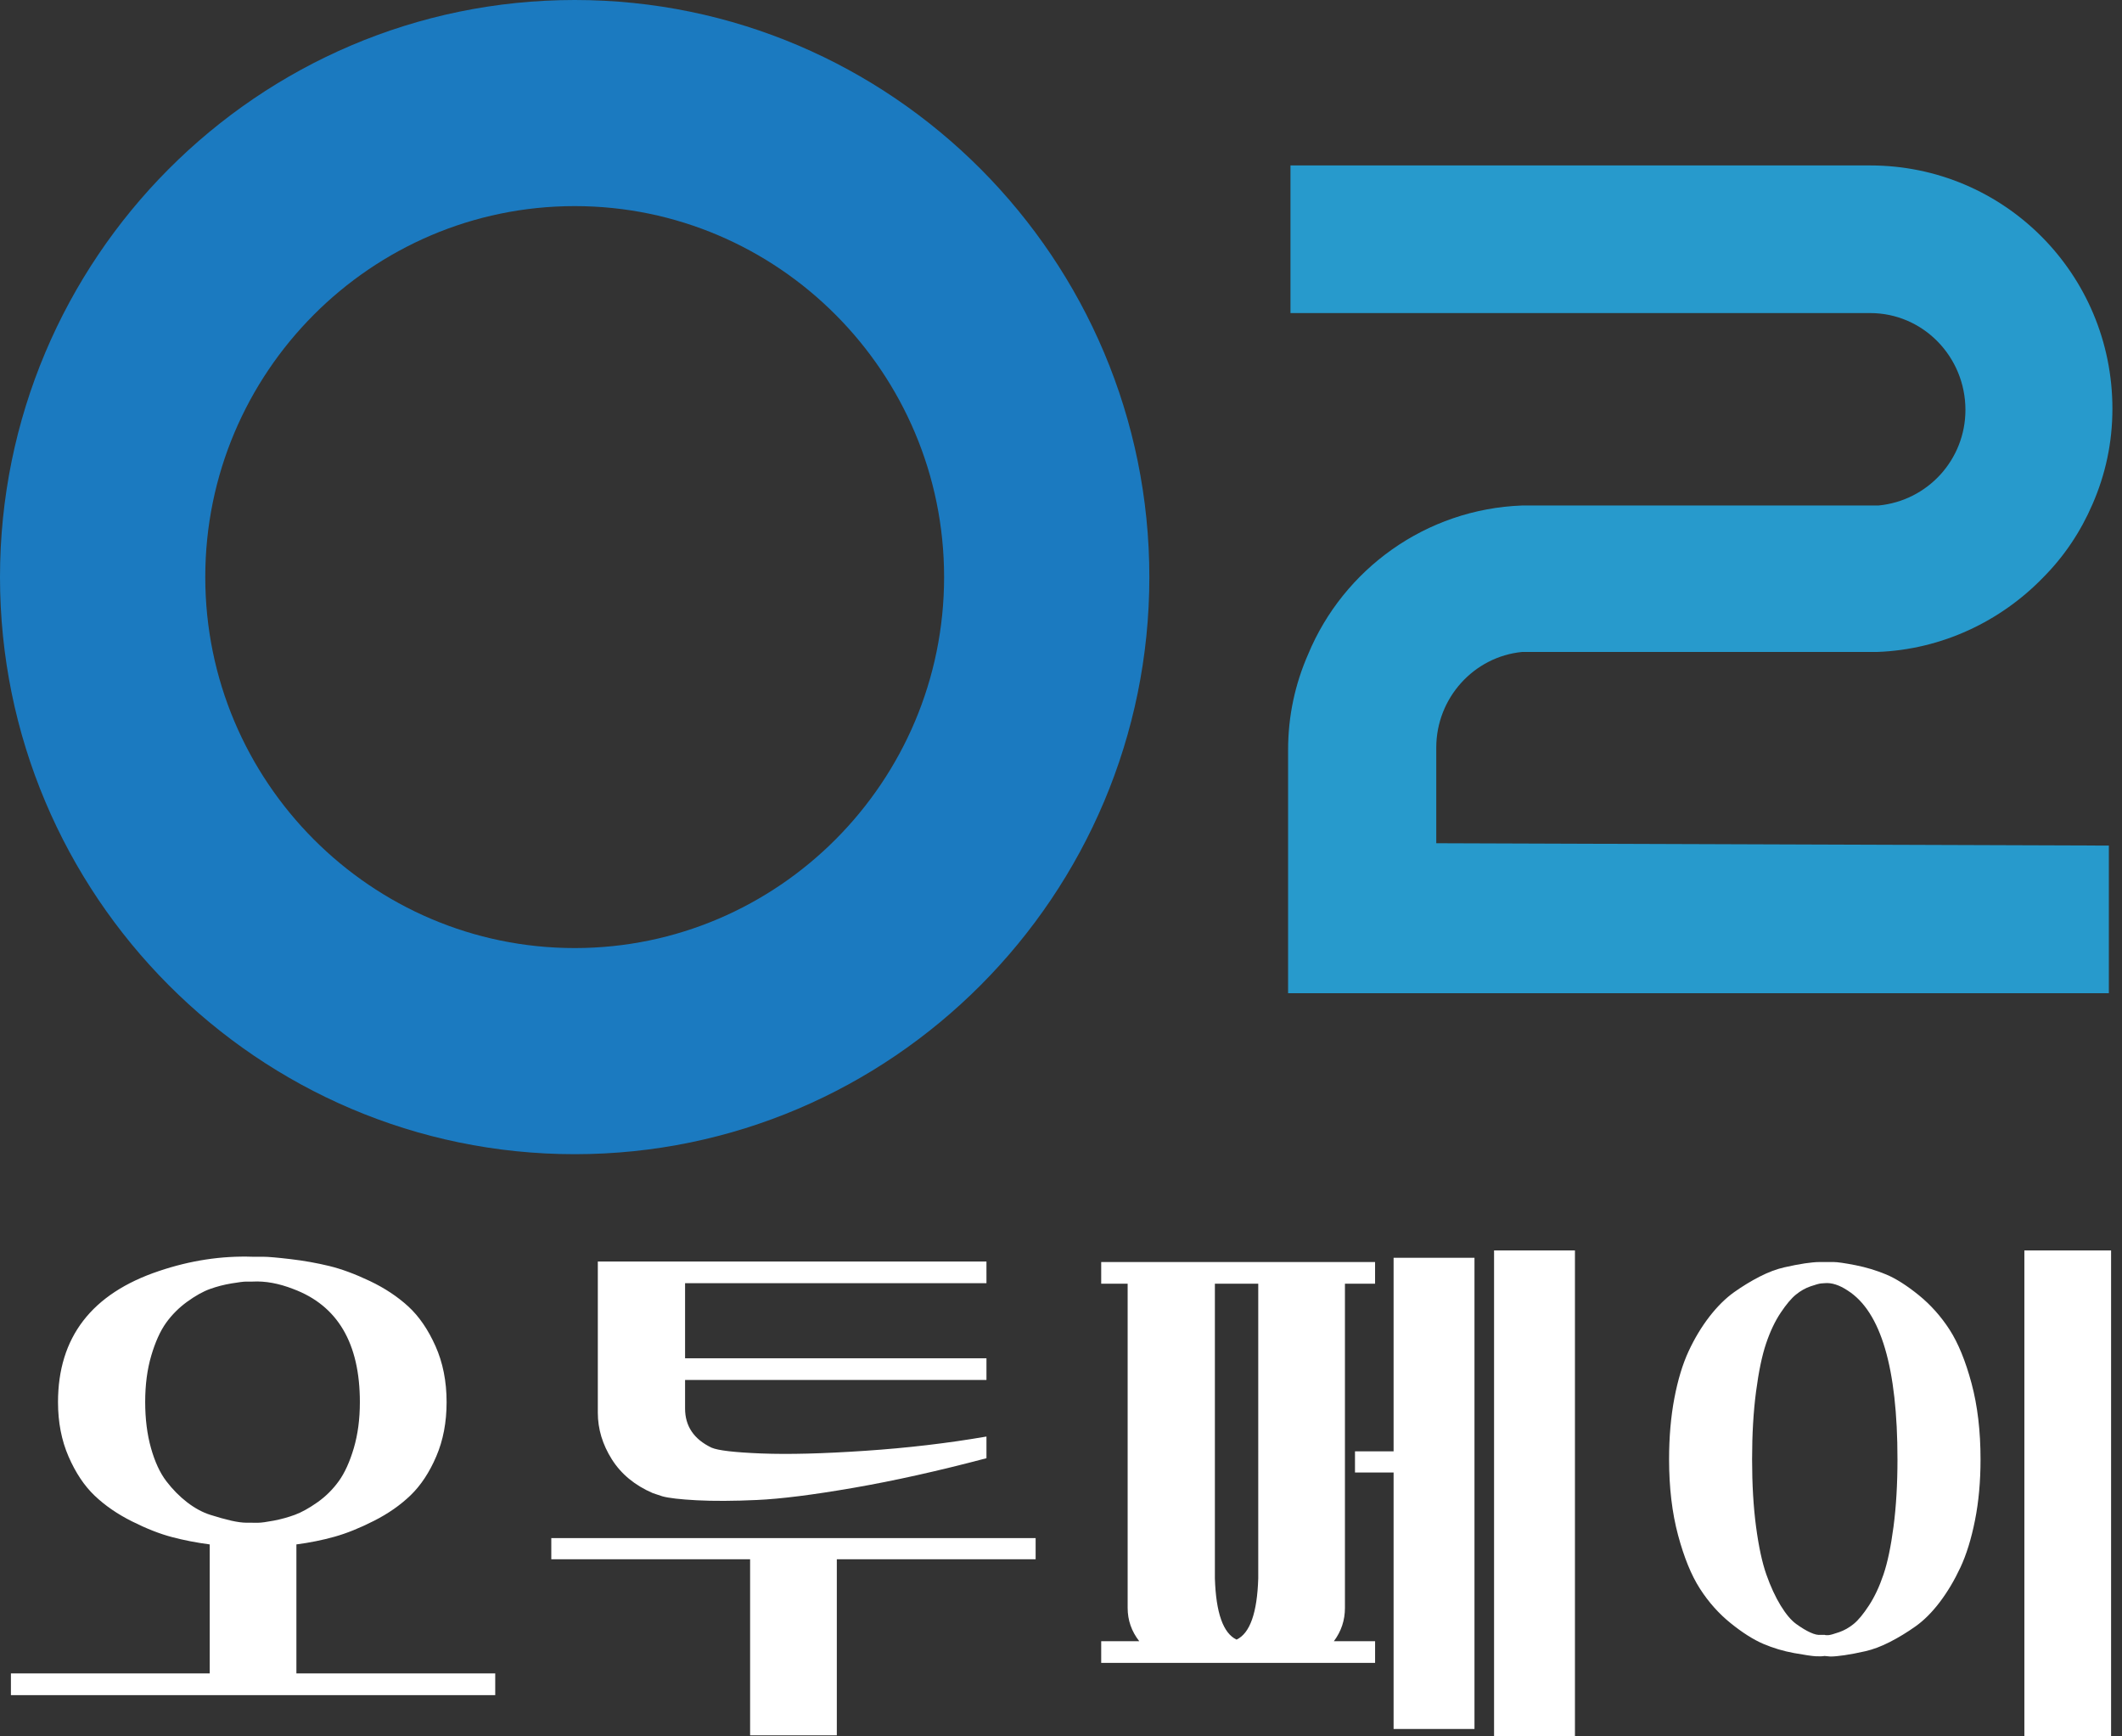 <?xml version="1.0" encoding="utf-8"?>
<!-- Generator: Adobe Illustrator 16.0.0, SVG Export Plug-In . SVG Version: 6.00 Build 0)  -->
<!DOCTYPE svg PUBLIC "-//W3C//DTD SVG 1.1//EN" "http://www.w3.org/Graphics/SVG/1.1/DTD/svg11.dtd">
<svg version="1.1" id="Layer_1" xmlns="http://www.w3.org/2000/svg" xmlns:xlink="http://www.w3.org/1999/xlink" x="0px" y="0px"
	 width="110px" height="90px" viewBox="0 0 110 90" enable-background="new 0 0 110 90" xml:space="preserve">
<rect x="0" y="0" width="110" height="90" fill="#333333" stroke="none"/>
<g>
	<path fill="#1B7AC0" d="M59.58,29.912c0,16.494-13.364,29.912-29.787,29.912C13.365,59.823,0,46.405,0,29.912
		C0,13.417,13.365,0,29.793,0C46.216,0,59.58,13.417,59.58,29.912 M48.94,29.912c0-10.6-8.595-19.229-19.147-19.229
		c-10.557,0-19.152,8.629-19.152,19.229c0,10.596,8.595,19.228,19.152,19.228C40.346,49.14,48.94,40.507,48.94,29.912"/>
	<path fill="#279ACC" d="M109.319,43.828v7.651H79.269H66.772V38.873c0-1.774,0.367-3.428,1.037-4.957
		c1.828-4.406,6.097-7.53,11.094-7.715h18.286h0.185c2.559-0.244,4.51-2.384,4.51-4.956c0-2.755-2.195-5.018-4.938-5.018H66.896
		V8.575h30.051c6.948,0,12.556,5.633,12.556,12.61c0,1.775-0.366,3.426-1.036,4.958c-0.608,1.409-1.462,2.693-2.559,3.794
		c-2.195,2.263-5.243,3.732-8.595,3.855H97.13h-0.184H78.903c-2.5,0.244-4.45,2.386-4.45,4.958v4.956L109.319,43.828z"/>
</g>
<g>
	<path fill="#FFFFFF" d="M13.092,65.14h0.548c0.255,0,0.73,0.041,1.425,0.123c0.694,0.082,1.361,0.201,2.001,0.356
		c0.639,0.155,1.343,0.416,2.111,0.781c0.767,0.365,1.429,0.804,1.987,1.315c0.557,0.512,1.028,1.197,1.411,2.056
		c0.384,0.859,0.576,1.827,0.576,2.905c0,1.042-0.178,1.979-0.535,2.81c-0.356,0.832-0.8,1.503-1.33,2.015
		c-0.53,0.512-1.165,0.955-1.905,1.329c-0.74,0.375-1.421,0.649-2.042,0.822c-0.622,0.174-1.279,0.307-1.974,0.398v6.687h10.307
		v1.125H0.566v-1.125h10.306v-6.687c-0.694-0.092-1.353-0.22-1.973-0.385c-0.622-0.164-1.307-0.434-2.056-0.809
		c-0.749-0.374-1.394-0.817-1.932-1.329c-0.539-0.512-0.991-1.188-1.356-2.028c-0.366-0.84-0.548-1.781-0.548-2.823
		c0-3.362,1.745-5.628,5.235-6.797C9.867,65.331,11.484,65.085,13.092,65.14z M13.092,78.926h0.301c0.146,0,0.412-0.036,0.795-0.108
		c0.384-0.073,0.749-0.175,1.096-0.302c0.347-0.128,0.735-0.344,1.165-0.645c0.429-0.302,0.799-0.667,1.11-1.097
		c0.31-0.429,0.57-1,0.781-1.713c0.21-0.713,0.315-1.508,0.315-2.385c0-3.051-1.151-5.006-3.454-5.865
		c-0.75-0.292-1.453-0.42-2.11-0.384h-0.329c-0.128,0-0.384,0.032-0.768,0.096c-0.384,0.064-0.754,0.16-1.11,0.288
		c-0.356,0.128-0.75,0.348-1.178,0.657c-0.43,0.312-0.795,0.677-1.097,1.097c-0.301,0.421-0.557,0.986-0.768,1.699
		c-0.21,0.713-0.315,1.513-0.315,2.398c0,0.887,0.101,1.686,0.302,2.398c0.201,0.713,0.466,1.284,0.794,1.713
		c0.329,0.43,0.69,0.795,1.083,1.097c0.393,0.301,0.79,0.517,1.192,0.645c0.401,0.127,0.762,0.229,1.083,0.302
		c0.319,0.072,0.589,0.108,0.809,0.108H13.092z"/>
	<path fill="#FFFFFF" d="M28.578,79.722h25.107v1.096H43.379v9.127h-4.495v-9.127H28.578V79.722z M51.136,66.51H35.513v3.893h15.623
		v1.123H35.513v1.453v0.027c0,0.914,0.456,1.59,1.37,2.028c0.329,0.146,1.193,0.247,2.59,0.302c1.398,0.055,3.188,0.009,5.373-0.138
		c2.183-0.146,4.28-0.393,6.29-0.739v1.123c-2.485,0.658-4.783,1.17-6.893,1.535c-2.111,0.366-3.778,0.575-5.002,0.63
		c-1.224,0.056-2.266,0.061-3.125,0.015s-1.453-0.114-1.782-0.206l-0.493-0.164c-0.932-0.402-1.641-0.987-2.125-1.754
		c-0.484-0.768-0.726-1.572-0.726-2.412v-7.84h20.146V66.51z"/>
	<path fill="#FFFFFF" d="M69.719,66.537V83.34c0,0.64-0.191,1.215-0.574,1.727h2.137v1.124H57.084v-1.124h1.973
		c-0.401-0.512-0.602-1.087-0.602-1.727V66.537h-1.371v-1.124h14.197v1.124H69.719z M65.225,66.537h-2.248v15.268
		c0.055,1.791,0.43,2.851,1.124,3.179c0.694-0.328,1.069-1.388,1.124-3.179V66.537z M72.241,75.226V65.194h4.193v24.422h-4.193
		V76.322H70.24v-1.097H72.241z M77.449,90V64.811h4.193V90H77.449z"/>
	<path fill="#FFFFFF" d="M94.579,65.413h0.467c0.2,0,0.579,0.055,1.137,0.164c0.558,0.11,1.087,0.271,1.59,0.48
		c0.502,0.21,1.064,0.566,1.686,1.068c0.621,0.504,1.155,1.102,1.604,1.796c0.447,0.694,0.827,1.622,1.138,2.782
		s0.466,2.472,0.466,3.934c0,1.15-0.096,2.206-0.288,3.165c-0.191,0.96-0.443,1.773-0.754,2.44
		c-0.311,0.666-0.667,1.265-1.068,1.795c-0.402,0.53-0.822,0.95-1.261,1.261s-0.882,0.58-1.33,0.809
		c-0.447,0.229-0.872,0.388-1.273,0.479c-0.402,0.092-0.759,0.159-1.069,0.205c-0.312,0.046-0.558,0.069-0.74,0.069l-0.302-0.028
		c-0.109,0.019-0.26,0.023-0.452,0.015c-0.191-0.01-0.566-0.064-1.124-0.165s-1.092-0.261-1.604-0.479
		c-0.511-0.22-1.073-0.575-1.685-1.069c-0.613-0.493-1.143-1.087-1.59-1.781c-0.449-0.694-0.828-1.622-1.139-2.782
		s-0.466-2.471-0.466-3.933c0-1.151,0.092-2.207,0.274-3.166c0.183-0.96,0.43-1.772,0.74-2.439s0.672-1.266,1.082-1.796
		c0.412-0.529,0.837-0.949,1.275-1.261c0.438-0.311,0.881-0.58,1.329-0.809c0.447-0.229,0.872-0.388,1.274-0.479
		c0.402-0.091,0.758-0.159,1.068-0.206c0.312-0.045,0.558-0.068,0.74-0.068H94.579z M94.579,84.737
		c0.055,0.019,0.128,0.023,0.22,0.014c0.091-0.009,0.269-0.06,0.534-0.151c0.265-0.091,0.516-0.232,0.754-0.425
		c0.237-0.191,0.502-0.511,0.795-0.959c0.292-0.447,0.543-0.981,0.753-1.604c0.211-0.62,0.385-1.448,0.521-2.48
		s0.205-2.197,0.205-3.494c0-4.732-0.858-7.647-2.576-8.744c-0.438-0.292-0.841-0.42-1.206-0.384c-0.037,0-0.101,0.005-0.191,0.014
		c-0.092,0.01-0.271,0.06-0.535,0.15c-0.265,0.092-0.517,0.233-0.753,0.426c-0.238,0.191-0.503,0.507-0.796,0.945
		c-0.292,0.438-0.544,0.969-0.753,1.59c-0.211,0.621-0.384,1.452-0.521,2.494c-0.137,1.041-0.205,2.211-0.205,3.509
		c0,1.297,0.068,2.462,0.205,3.494c0.138,1.032,0.315,1.86,0.535,2.48c0.219,0.622,0.466,1.156,0.739,1.604
		c0.274,0.448,0.544,0.768,0.809,0.959c0.266,0.192,0.508,0.339,0.727,0.438c0.22,0.102,0.402,0.143,0.549,0.124H94.579z
		 M104.939,90V64.811h4.495V90H104.939z"/>
</g>
</svg>
